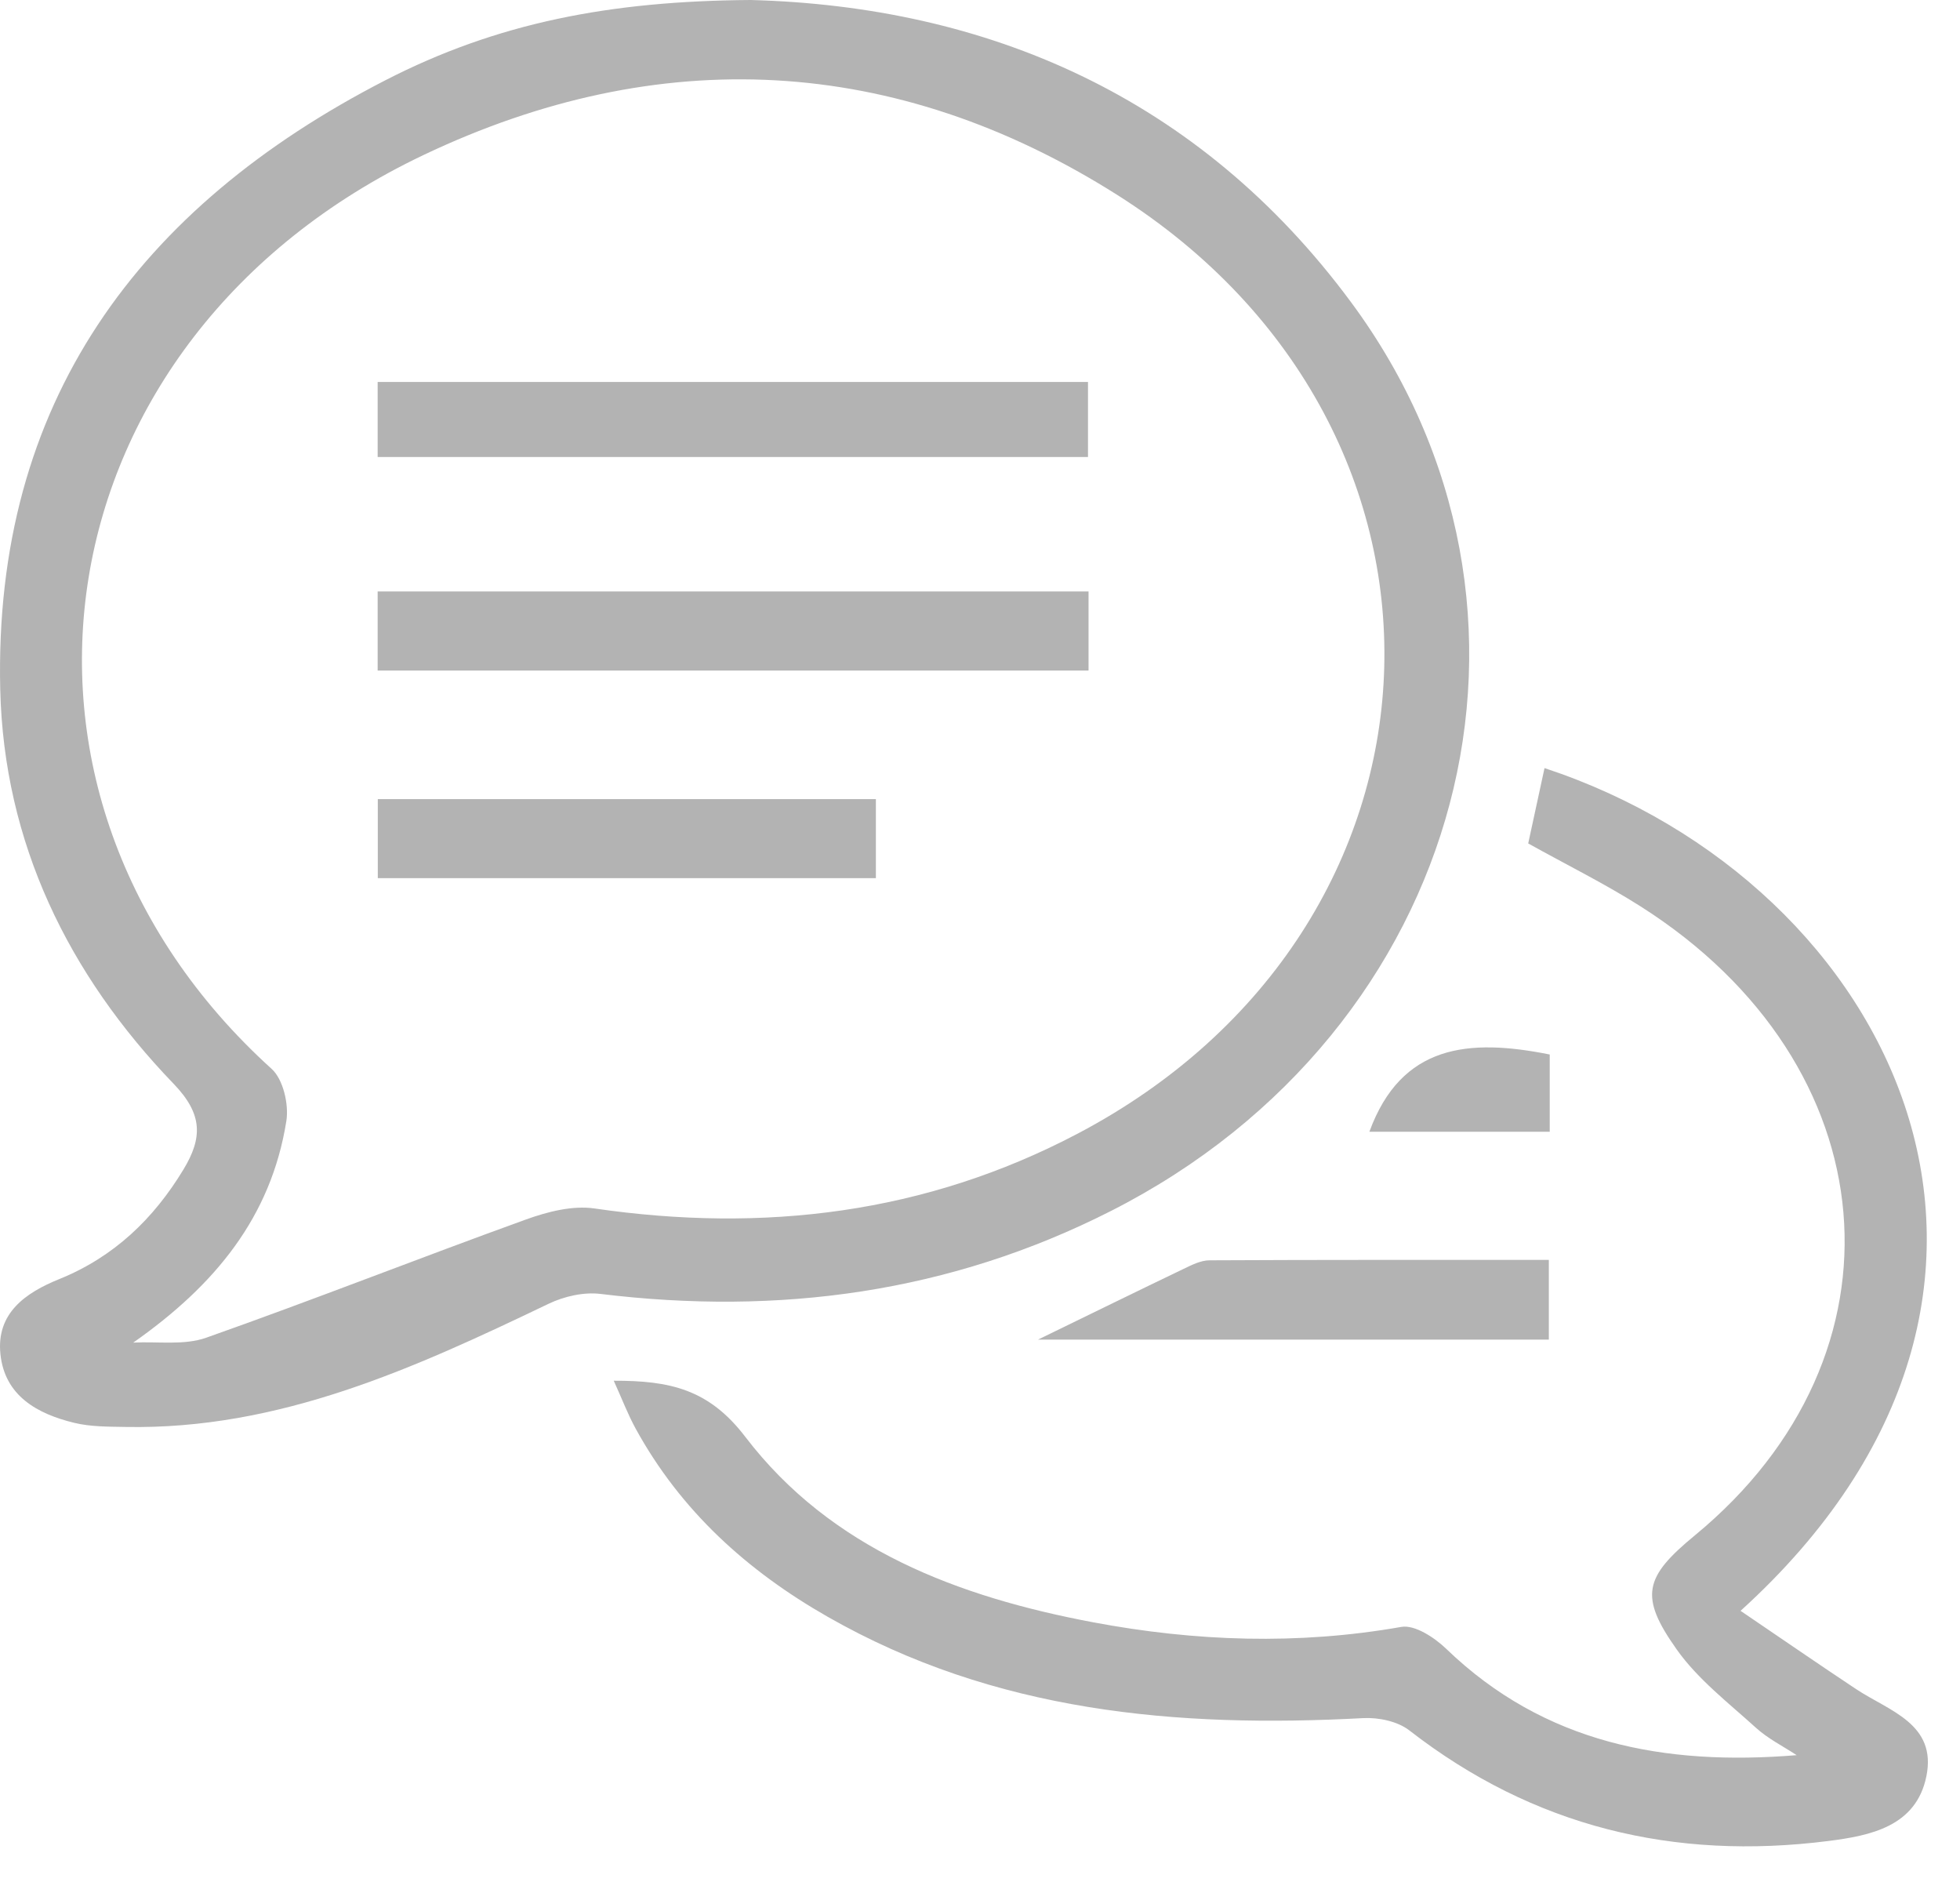 <?xml version="1.0" encoding="UTF-8"?>
<svg width="50px" height="48px" viewBox="0 0 50 48" version="1.1" xmlns="http://www.w3.org/2000/svg" xmlns:xlink="http://www.w3.org/1999/xlink">
    <!-- Generator: sketchtool 63.1 (101010) - https://sketch.com -->
    <title>CAD4C785-5B57-4CD8-B3F3-F0E4056B1496</title>
    <desc>Created with sketchtool.</desc>
    <defs>
        <polygon id="path-1" points="0 47.09 49.181 47.09 49.181 5.99999964e-05 0 5.99999964e-05"></polygon>
    </defs>
    <g id="Page-1" stroke="none" stroke-width="1" fill="none" fill-rule="evenodd">
        <g id="Misión,-visión-y-valores" transform="translate(-987, -1343)">
            <g id="Group-13" transform="translate(987, 1343)">
                <path d="M3.399,34.243 C4.021,34.21 4.694,34.318 5.258,34.119 C7.99,33.155 10.686,32.09 13.411,31.105 C13.963,30.906 14.605,30.739 15.168,30.822 C19.478,31.449 23.608,30.956 27.486,28.916 C37.461,23.671 38.026,10.99 28.491,4.965 C22.84,1.393 16.81,1.096 10.801,3.955 C0.971,8.631 -0.849,20.221 6.93,27.262 C7.225,27.529 7.372,28.17 7.305,28.591 C6.915,31.044 5.48,32.784 3.399,34.243 M19.153,0 C25.154,0.161 30.568,2.442 34.463,7.704 C40.268,15.546 37.41,26.281 28.344,30.884 C24.229,32.974 19.869,33.557 15.316,33.001 C14.89,32.949 14.389,33.064 13.996,33.252 C10.568,34.896 7.126,36.469 3.201,36.394 C2.764,36.386 2.313,36.391 1.893,36.289 C0.953,36.061 0.121,35.601 0.011,34.538 C-0.099,33.492 0.651,32.971 1.512,32.623 C2.901,32.061 3.916,31.092 4.683,29.823 C5.17,29.016 5.173,28.415 4.432,27.645 C1.738,24.85 0.098,21.49 0.006,17.581 C-0.165,10.27 3.535,5.283 9.833,2.046 C12.682,0.582 15.56,0.024 19.153,0" id="Fill-1" fill="#B3B3B3"></path>
                <path d="M15.657,35.215 C17.093,35.212 18.084,35.431 19.014,36.648 C21.204,39.513 24.447,40.729 27.89,41.377 C30.492,41.866 33.113,41.958 35.747,41.494 C36.092,41.433 36.598,41.768 36.897,42.056 C39.4,44.467 42.462,45.042 45.833,44.765 C45.485,44.536 45.101,44.345 44.796,44.068 C44.093,43.43 43.313,42.832 42.773,42.069 C41.809,40.709 41.948,40.22 43.238,39.158 C48.834,34.549 48.203,27.152 41.854,23.119 C40.953,22.546 39.99,22.071 38.985,21.512 C39.12,20.889 39.26,20.243 39.401,19.59 C48.335,22.537 53.45,32.881 44.402,41.084 C45.422,41.776 46.38,42.437 47.349,43.08 C48.189,43.637 49.415,43.964 49.142,45.305 C48.881,46.586 47.712,46.819 46.636,46.955 C42.704,47.453 39.12,46.594 35.953,44.134 C35.656,43.903 35.17,43.8 34.781,43.82 C30.01,44.076 25.373,43.667 21.113,41.235 C19.06,40.064 17.364,38.53 16.217,36.439 C16.016,36.073 15.867,35.678 15.657,35.215" id="Fill-3" fill="#B3B3B3"></path>
                <path d="M26.481,34.166 C27.835,33.507 29.006,32.932 30.182,32.368 C30.395,32.266 30.629,32.145 30.854,32.144 C33.717,32.129 36.581,32.134 39.511,32.134 L39.511,34.166 L26.481,34.166 Z" id="Fill-5" fill="#B3B3B3"></path>
                <path d="M39.534,26.895 L39.534,28.865 L34.933,28.865 C35.748,26.637 37.469,26.48 39.534,26.895" id="Fill-7" fill="#B3B3B3"></path>
                <mask id="mask-2" fill="white">
                    <use xlink:href="#path-1"></use>
                </mask>
                <g id="Clip-10"></g>
                <polygon id="Fill-9" fill="#B3B3B3" mask="url(#mask-2)" points="9.634 17.102 27.769 17.102 27.769 15.085 9.634 15.085"></polygon>
                <polygon id="Fill-11" fill="#B3B3B3" mask="url(#mask-2)" points="9.634 11.656 27.755 11.656 27.755 9.742 9.634 9.742"></polygon>
                <polygon id="Fill-12" fill="#B3B3B3" mask="url(#mask-2)" points="9.638 22.397 22.344 22.397 22.344 20.381 9.638 20.381"></polygon>
            </g>
        </g>
    </g>
</svg>